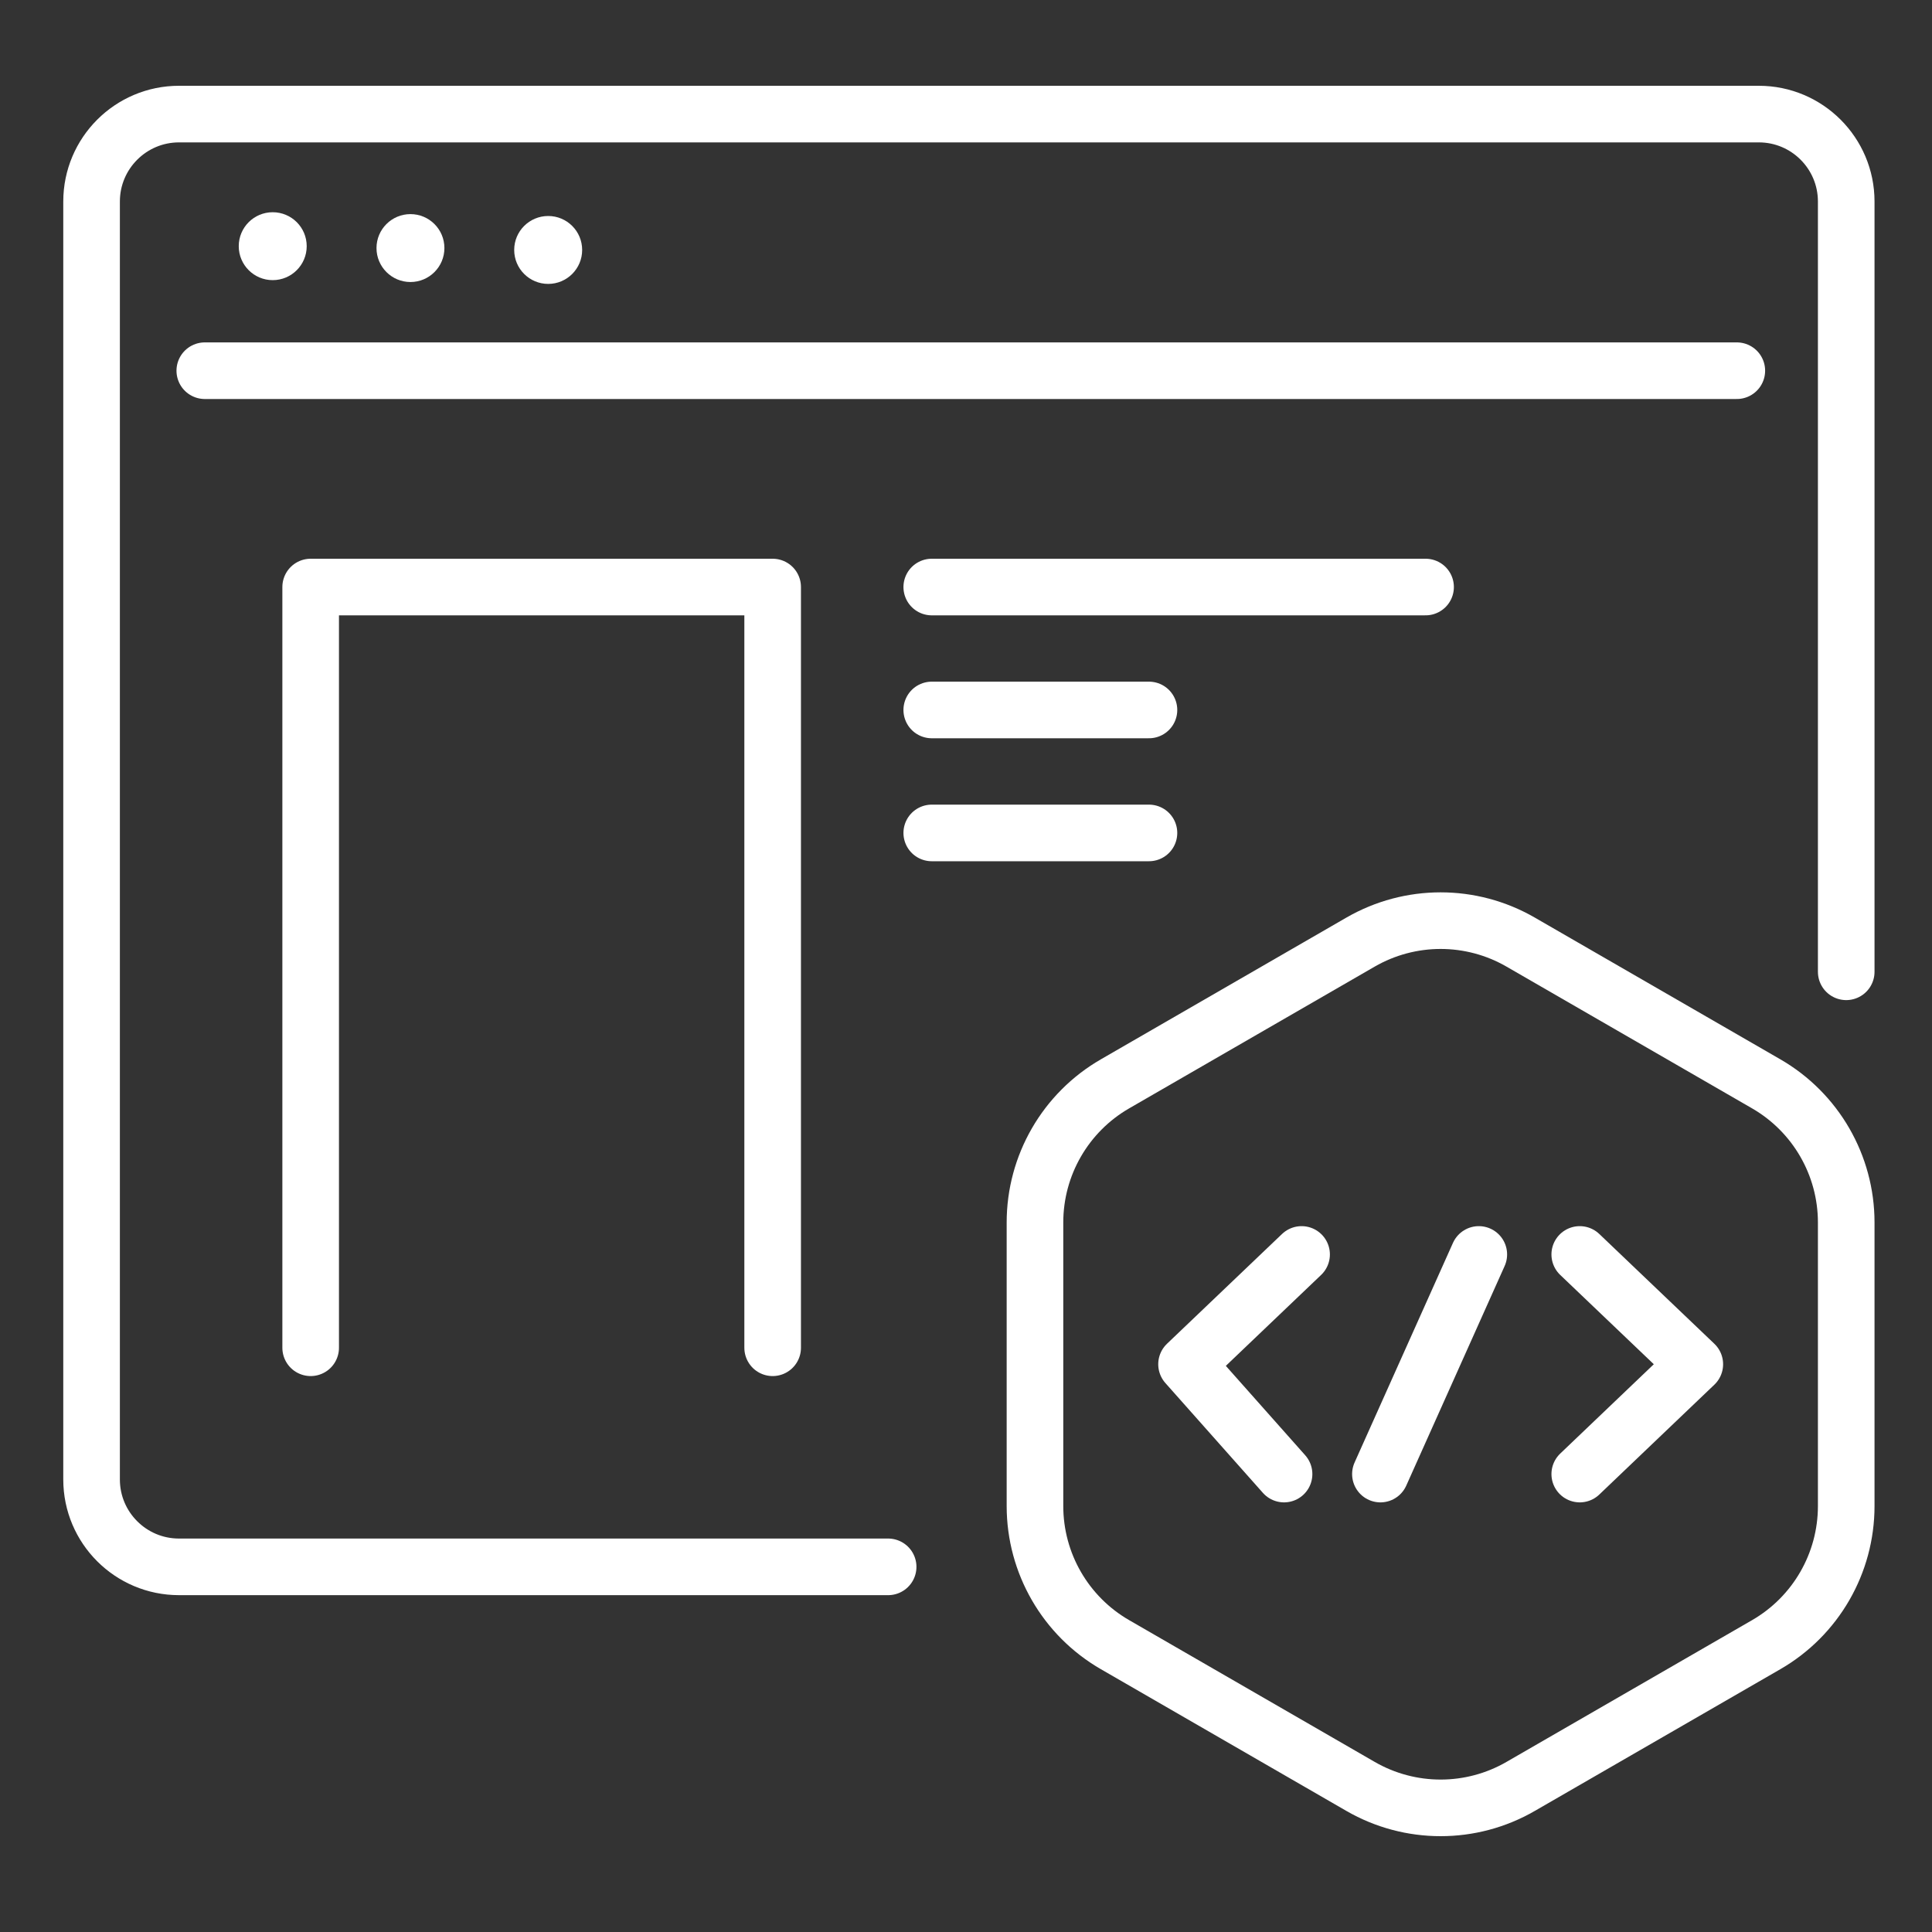 <svg width="40" height="40" viewBox="0 0 40 40" fill="none" xmlns="http://www.w3.org/2000/svg">
<rect x="0" y="0" width="40" height="40" fill="#333333" stroke="none"/>
<path d="M38.224 20.12V4.172C38.224 3.173 37.414 2.362 36.415 2.362H3.706C2.707 2.362 1.896 3.173 1.896 4.172V30.631C1.896 31.63 2.707 32.44 3.706 32.44H18.388" stroke="white" stroke-width="1.172" stroke-miterlimit="10" stroke-linecap="round" stroke-linejoin="round"/>
<path d="M4.24 7.675H35.959" stroke="white" stroke-width="1.172" stroke-miterlimit="10" stroke-linecap="round" stroke-linejoin="round"/>
<path d="M5.646 5.8C6.035 5.8 6.35 5.485 6.35 5.097C6.35 4.708 6.035 4.394 5.646 4.394C5.258 4.394 4.943 4.708 4.943 5.097C4.943 5.485 5.258 5.8 5.646 5.8Z" fill="white"/>
<path d="M8.498 5.839C8.886 5.839 9.201 5.524 9.201 5.136C9.201 4.747 8.886 4.433 8.498 4.433C8.11 4.433 7.795 4.747 7.795 5.136C7.795 5.524 8.11 5.839 8.498 5.839Z" fill="white"/>
<path d="M11.35 5.878C11.738 5.878 12.053 5.563 12.053 5.175C12.053 4.786 11.738 4.472 11.35 4.472C10.961 4.472 10.646 4.786 10.646 5.175C10.646 5.563 10.961 5.878 11.35 5.878Z" fill="white"/>
<path d="M21.428 25.31V31.181C21.428 32.365 22.059 33.459 23.085 34.051L28.169 36.986C29.195 37.578 30.458 37.578 31.483 36.986L36.568 34.051C37.593 33.459 38.224 32.365 38.224 31.181V25.31C38.224 24.126 37.593 23.032 36.568 22.44L31.483 19.505C30.458 18.913 29.195 18.913 28.169 19.505L23.085 22.44C22.059 23.032 21.428 24.126 21.428 25.31Z" stroke="white" stroke-width="1.172" stroke-miterlimit="10" stroke-linecap="round" stroke-linejoin="round"/>
<path d="M26.585 30.519L24.566 28.245L26.948 25.972" stroke="white" stroke-width="1.172" stroke-miterlimit="10" stroke-linecap="round" stroke-linejoin="round"/>
<path d="M32.707 25.972L35.089 28.245L32.707 30.519" stroke="white" stroke-width="1.172" stroke-miterlimit="10" stroke-linecap="round" stroke-linejoin="round"/>
<path d="M28.58 30.519L30.617 25.972" stroke="white" stroke-width="1.172" stroke-miterlimit="10" stroke-linecap="round" stroke-linejoin="round"/>
<path d="M19.291 12.154H29.515" stroke="white" stroke-width="1.172" stroke-miterlimit="10" stroke-linecap="round" stroke-linejoin="round"/>
<path d="M19.291 14.699H23.788" stroke="white" stroke-width="1.172" stroke-miterlimit="10" stroke-linecap="round" stroke-linejoin="round"/>
<path d="M19.291 17.245H23.788" stroke="white" stroke-width="1.172" stroke-miterlimit="10" stroke-linecap="round" stroke-linejoin="round"/>
<path d="M6.432 27.904V12.154H15.997V27.904" stroke="white" stroke-width="1.172" stroke-miterlimit="10" stroke-linecap="round" stroke-linejoin="round"/>
</svg>
